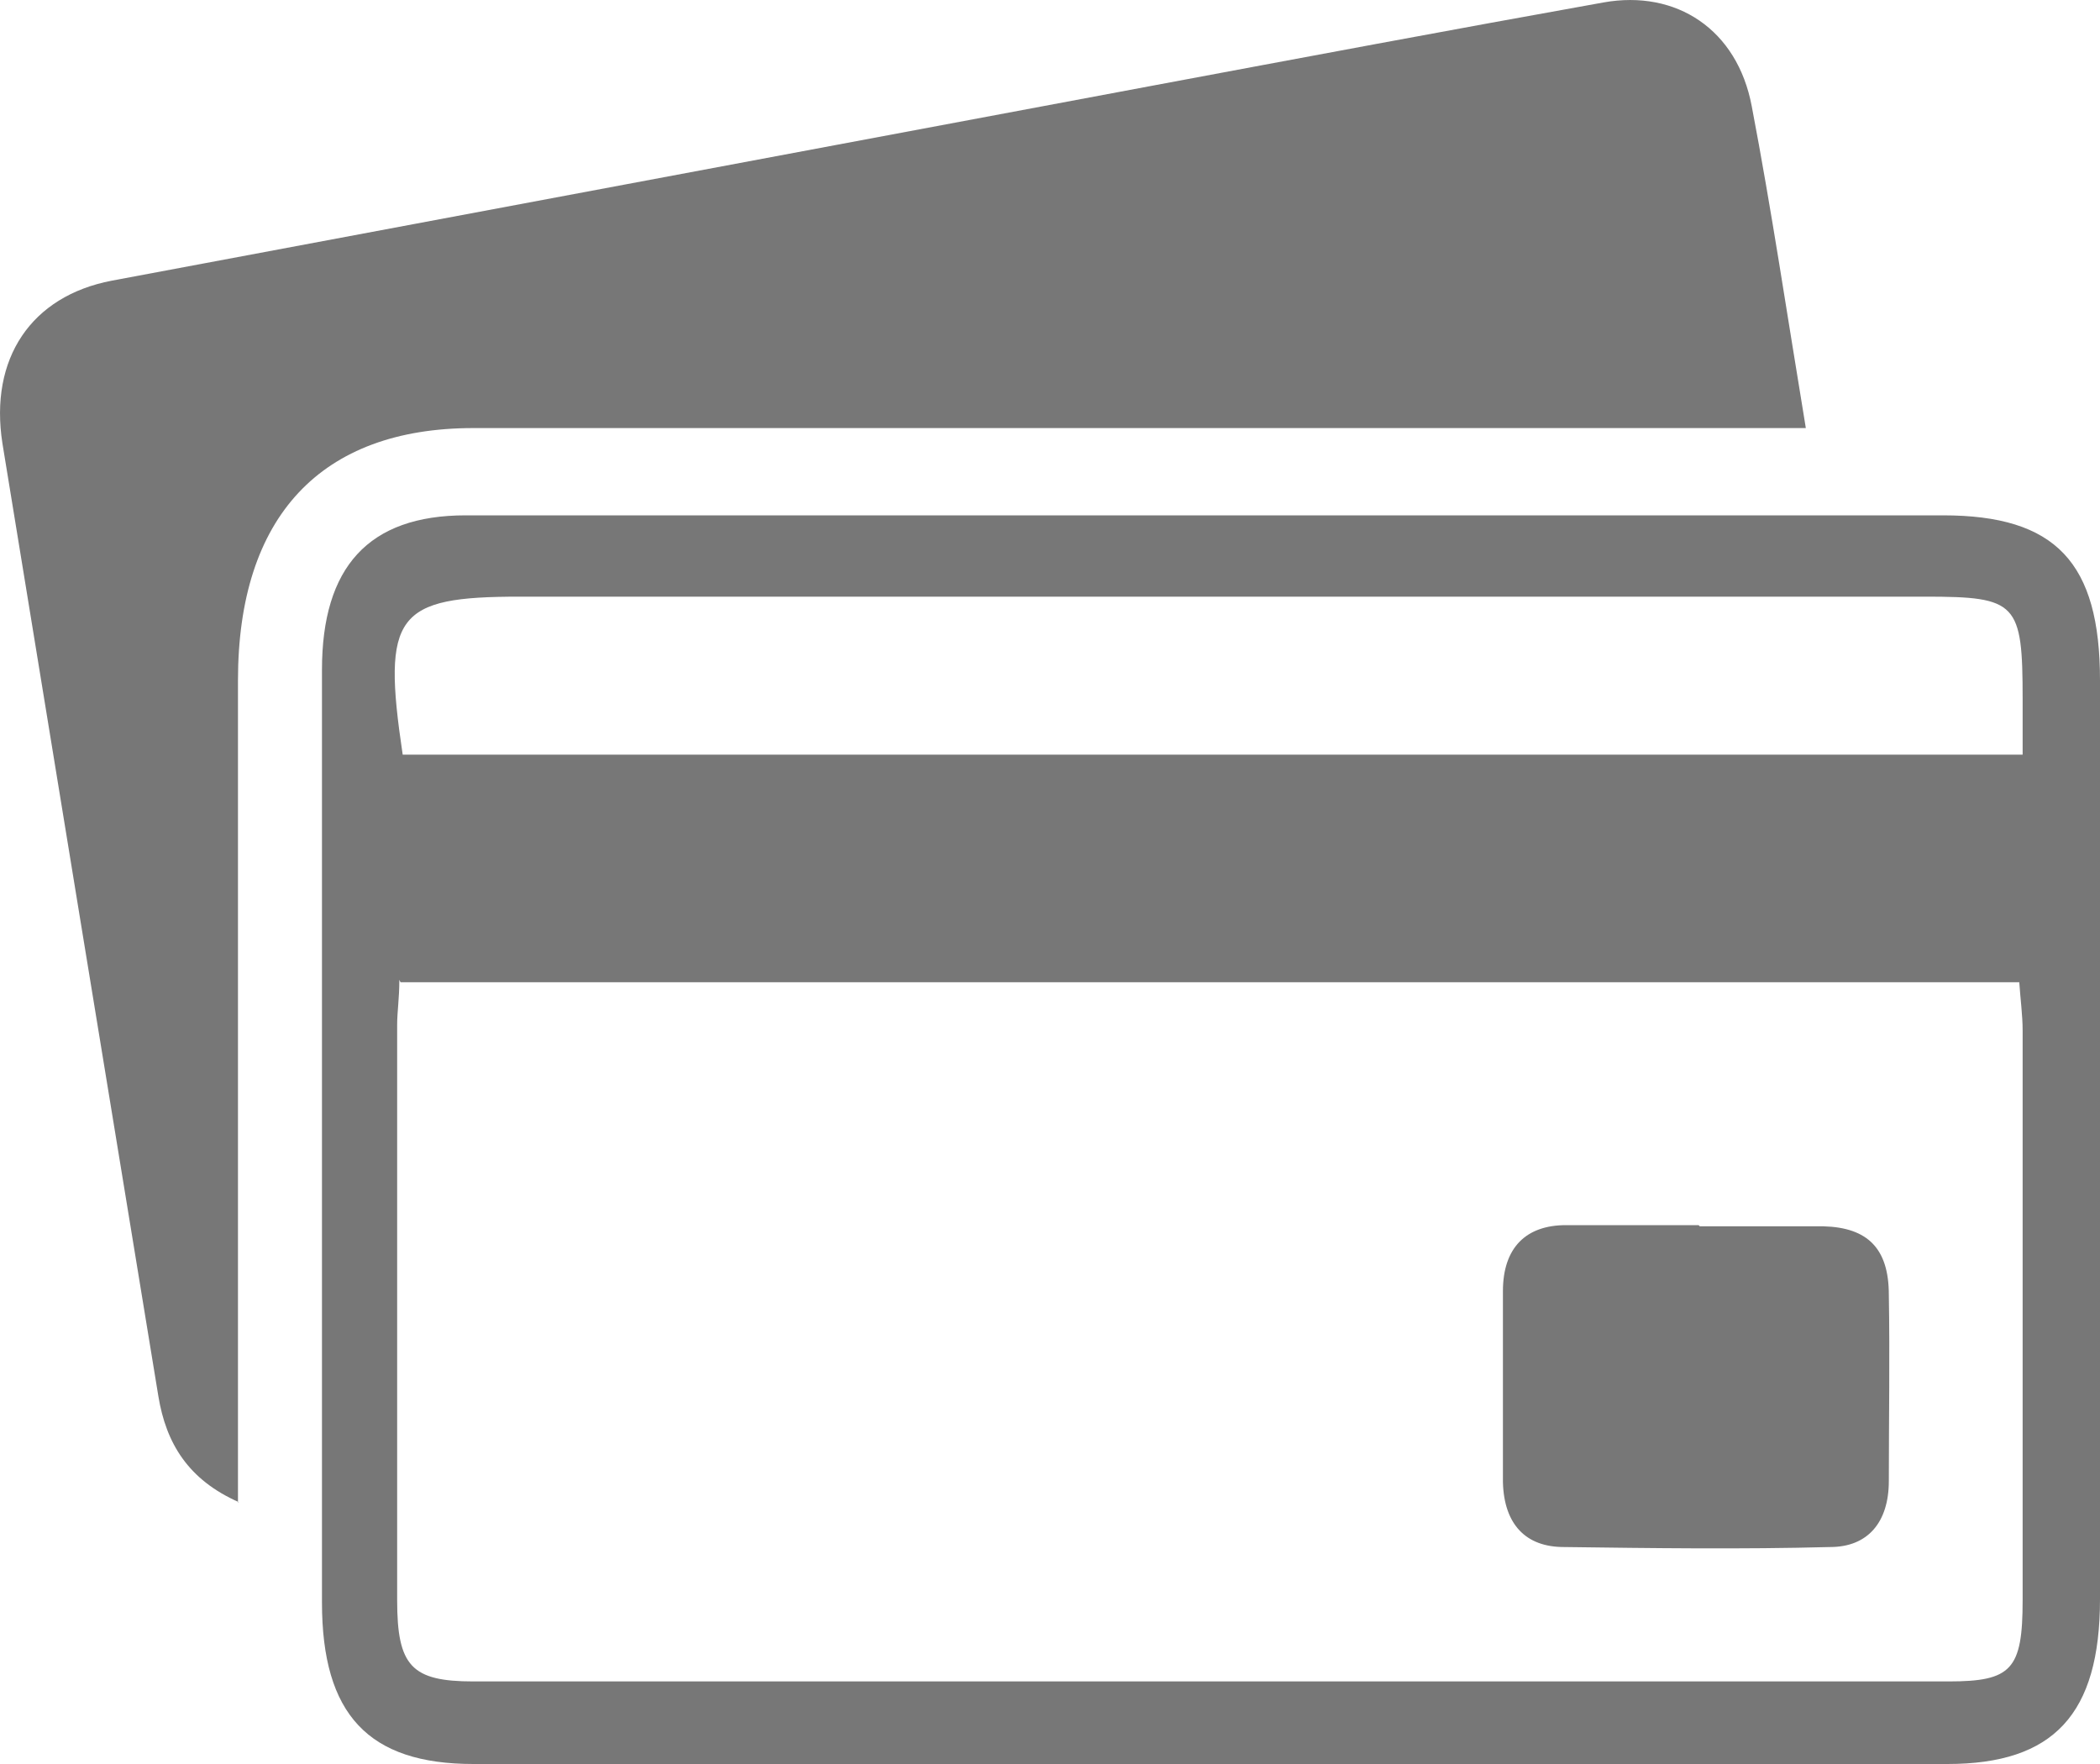 <svg width="25" height="21" viewBox="0 0 25 21" fill="none" xmlns="http://www.w3.org/2000/svg">
<g id="Icon_tarjeta">
<path d="M14.416 6.135C17.326 6.135 20.235 6.135 23.131 6.135C24.474 6.135 25 6.696 25 8.1C25 11.75 25 15.385 25 19.035C25 20.41 24.447 21 23.183 21C17.339 21 11.481 21 5.636 21C4.386 21 3.833 20.41 3.833 19.077C3.833 15.371 3.833 11.665 3.833 7.974C3.833 6.752 4.386 6.135 5.544 6.135C8.506 6.135 11.468 6.135 14.43 6.135H14.416ZM4.754 11.665C4.754 11.89 4.728 12.044 4.728 12.199C4.728 14.487 4.728 16.761 4.728 19.049C4.728 19.835 4.899 20.017 5.636 20.017C11.494 20.017 17.339 20.017 23.197 20.017C23.947 20.017 24.079 19.877 24.079 19.049C24.079 16.789 24.079 14.529 24.079 12.269C24.079 12.086 24.052 11.89 24.039 11.693H4.768L4.754 11.665ZM4.794 8.984H24.079C24.079 8.746 24.079 8.535 24.079 8.325C24.079 7.174 24.013 7.103 22.92 7.103C17.339 7.103 11.771 7.103 6.189 7.103C4.715 7.103 4.544 7.314 4.794 8.984Z" fill="#777777"/>
<path d="M2.846 17.884C2.24 17.617 1.977 17.182 1.885 16.62C1.266 12.845 0.647 9.069 0.029 5.279C-0.129 4.268 0.371 3.524 1.332 3.341C5.452 2.569 9.572 1.797 13.693 1.025C15.496 0.688 17.286 0.352 19.09 0.029C19.958 -0.126 20.682 0.352 20.854 1.264C21.09 2.499 21.275 3.748 21.498 5.096C21.248 5.096 21.038 5.096 20.827 5.096C15.759 5.096 10.704 5.096 5.636 5.096C3.82 5.096 2.833 6.149 2.833 8.1C2.833 11.329 2.833 14.571 2.833 17.884H2.846Z" fill="#777777"/>
<path d="M20.235 14.599C20.722 14.599 21.222 14.599 21.709 14.599C22.236 14.613 22.486 14.866 22.486 15.413C22.499 16.157 22.486 16.887 22.486 17.631C22.486 18.122 22.236 18.417 21.788 18.417C20.735 18.445 19.669 18.431 18.616 18.417C18.168 18.417 17.905 18.151 17.892 17.645C17.892 16.887 17.892 16.129 17.892 15.371C17.892 14.852 18.168 14.585 18.642 14.585C19.169 14.585 19.695 14.585 20.222 14.585L20.235 14.599Z" fill="#777777"/>
</g>
</svg>
